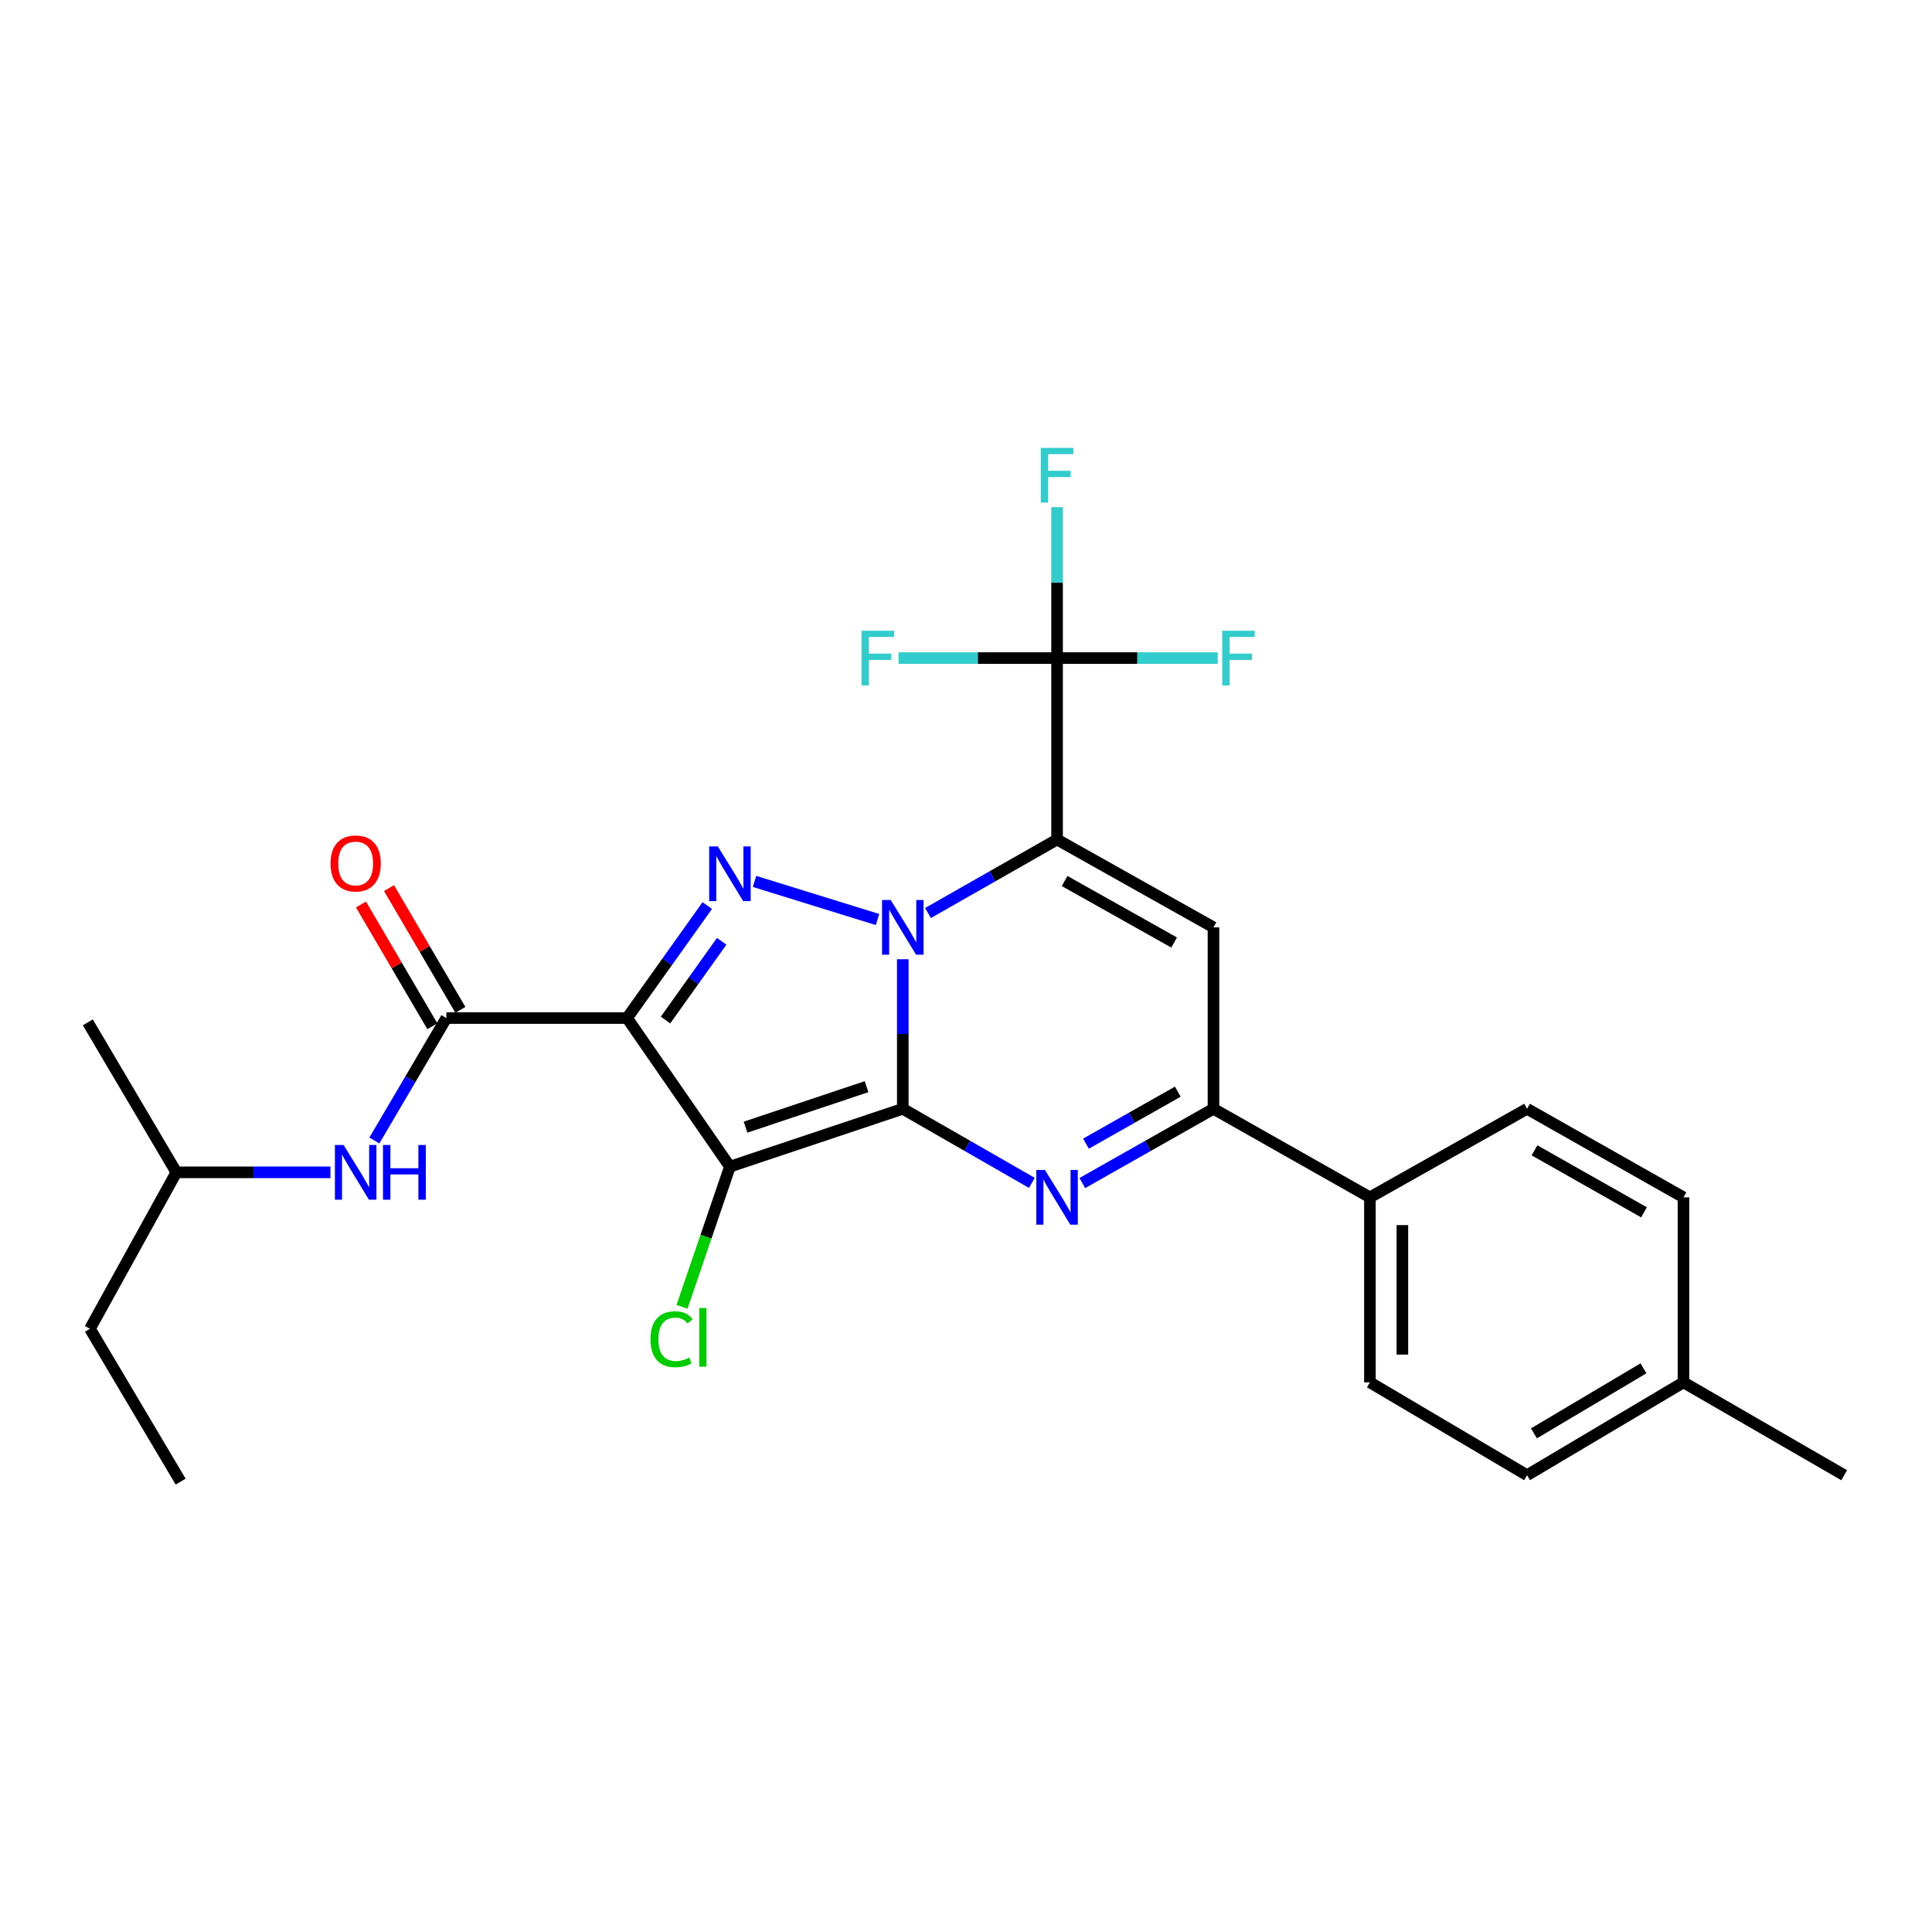 <?xml version='1.0' encoding='iso-8859-1'?>
<svg version='1.1' baseProfile='full'
              xmlns='http://www.w3.org/2000/svg'
                      xmlns:rdkit='http://www.rdkit.org/xml'
                      xmlns:xlink='http://www.w3.org/1999/xlink'
                  xml:space='preserve'
width='1000px' height='1000px' viewBox='0 0 1000 1000'>
<!-- END OF HEADER -->
<rect style='opacity:1.0;fill:#FFFFFF;stroke:none' width='1000' height='1000' x='0' y='0'> </rect>
<path class='bond-0' d='M 467.286,573.91 L 467.286,535.208' style='fill:none;fill-rule:evenodd;stroke:#000000;stroke-width:6px;stroke-linecap:butt;stroke-linejoin:miter;stroke-opacity:1' />
<path class='bond-0' d='M 467.286,535.208 L 467.286,496.506' style='fill:none;fill-rule:evenodd;stroke:#0000FF;stroke-width:6px;stroke-linecap:butt;stroke-linejoin:miter;stroke-opacity:1' />
<path class='bond-2' d='M 467.286,573.91 L 377.809,603.851' style='fill:none;fill-rule:evenodd;stroke:#000000;stroke-width:6px;stroke-linecap:butt;stroke-linejoin:miter;stroke-opacity:1' />
<path class='bond-2' d='M 448.53,562.46 L 385.896,583.419' style='fill:none;fill-rule:evenodd;stroke:#000000;stroke-width:6px;stroke-linecap:butt;stroke-linejoin:miter;stroke-opacity:1' />
<path class='bond-5' d='M 467.286,573.91 L 500.689,593.085' style='fill:none;fill-rule:evenodd;stroke:#000000;stroke-width:6px;stroke-linecap:butt;stroke-linejoin:miter;stroke-opacity:1' />
<path class='bond-5' d='M 500.689,593.085 L 534.092,612.259' style='fill:none;fill-rule:evenodd;stroke:#0000FF;stroke-width:6px;stroke-linecap:butt;stroke-linejoin:miter;stroke-opacity:1' />
<path class='bond-1' d='M 480.323,472.575 L 513.728,453.555' style='fill:none;fill-rule:evenodd;stroke:#0000FF;stroke-width:6px;stroke-linecap:butt;stroke-linejoin:miter;stroke-opacity:1' />
<path class='bond-1' d='M 513.728,453.555 L 547.134,434.536' style='fill:none;fill-rule:evenodd;stroke:#000000;stroke-width:6px;stroke-linecap:butt;stroke-linejoin:miter;stroke-opacity:1' />
<path class='bond-4' d='M 454.204,475.944 L 390.549,456.218' style='fill:none;fill-rule:evenodd;stroke:#0000FF;stroke-width:6px;stroke-linecap:butt;stroke-linejoin:miter;stroke-opacity:1' />
<path class='bond-9' d='M 547.134,434.536 L 547.134,340.623' style='fill:none;fill-rule:evenodd;stroke:#000000;stroke-width:6px;stroke-linecap:butt;stroke-linejoin:miter;stroke-opacity:1' />
<path class='bond-28' d='M 547.134,434.536 L 628.093,479.998' style='fill:none;fill-rule:evenodd;stroke:#000000;stroke-width:6px;stroke-linecap:butt;stroke-linejoin:miter;stroke-opacity:1' />
<path class='bond-28' d='M 551.047,456.012 L 607.718,487.836' style='fill:none;fill-rule:evenodd;stroke:#000000;stroke-width:6px;stroke-linecap:butt;stroke-linejoin:miter;stroke-opacity:1' />
<path class='bond-3' d='M 377.809,603.851 L 324.568,526.945' style='fill:none;fill-rule:evenodd;stroke:#000000;stroke-width:6px;stroke-linecap:butt;stroke-linejoin:miter;stroke-opacity:1' />
<path class='bond-12' d='M 377.809,603.851 L 365.411,640.132' style='fill:none;fill-rule:evenodd;stroke:#000000;stroke-width:6px;stroke-linecap:butt;stroke-linejoin:miter;stroke-opacity:1' />
<path class='bond-12' d='M 365.411,640.132 L 353.014,676.412' style='fill:none;fill-rule:evenodd;stroke:#00CC00;stroke-width:6px;stroke-linecap:butt;stroke-linejoin:miter;stroke-opacity:1' />
<path class='bond-8' d='M 324.568,526.945 L 231.038,526.945' style='fill:none;fill-rule:evenodd;stroke:#000000;stroke-width:6px;stroke-linecap:butt;stroke-linejoin:miter;stroke-opacity:1' />
<path class='bond-27' d='M 324.568,526.945 L 345.323,497.834' style='fill:none;fill-rule:evenodd;stroke:#000000;stroke-width:6px;stroke-linecap:butt;stroke-linejoin:miter;stroke-opacity:1' />
<path class='bond-27' d='M 345.323,497.834 L 366.079,468.723' style='fill:none;fill-rule:evenodd;stroke:#0000FF;stroke-width:6px;stroke-linecap:butt;stroke-linejoin:miter;stroke-opacity:1' />
<path class='bond-27' d='M 344.482,527.97 L 359.011,507.593' style='fill:none;fill-rule:evenodd;stroke:#000000;stroke-width:6px;stroke-linecap:butt;stroke-linejoin:miter;stroke-opacity:1' />
<path class='bond-27' d='M 359.011,507.593 L 373.539,487.215' style='fill:none;fill-rule:evenodd;stroke:#0000FF;stroke-width:6px;stroke-linecap:butt;stroke-linejoin:miter;stroke-opacity:1' />
<path class='bond-7' d='M 560.2,612.349 L 594.146,593.129' style='fill:none;fill-rule:evenodd;stroke:#0000FF;stroke-width:6px;stroke-linecap:butt;stroke-linejoin:miter;stroke-opacity:1' />
<path class='bond-7' d='M 594.146,593.129 L 628.093,573.91' style='fill:none;fill-rule:evenodd;stroke:#000000;stroke-width:6px;stroke-linecap:butt;stroke-linejoin:miter;stroke-opacity:1' />
<path class='bond-7' d='M 562.102,591.954 L 585.864,578.501' style='fill:none;fill-rule:evenodd;stroke:#0000FF;stroke-width:6px;stroke-linecap:butt;stroke-linejoin:miter;stroke-opacity:1' />
<path class='bond-7' d='M 585.864,578.501 L 609.627,565.048' style='fill:none;fill-rule:evenodd;stroke:#000000;stroke-width:6px;stroke-linecap:butt;stroke-linejoin:miter;stroke-opacity:1' />
<path class='bond-6' d='M 628.093,479.998 L 628.093,573.91' style='fill:none;fill-rule:evenodd;stroke:#000000;stroke-width:6px;stroke-linecap:butt;stroke-linejoin:miter;stroke-opacity:1' />
<path class='bond-11' d='M 628.093,573.91 L 709.062,619.746' style='fill:none;fill-rule:evenodd;stroke:#000000;stroke-width:6px;stroke-linecap:butt;stroke-linejoin:miter;stroke-opacity:1' />
<path class='bond-10' d='M 231.038,526.945 L 212.408,558.635' style='fill:none;fill-rule:evenodd;stroke:#000000;stroke-width:6px;stroke-linecap:butt;stroke-linejoin:miter;stroke-opacity:1' />
<path class='bond-10' d='M 212.408,558.635 L 193.777,590.326' style='fill:none;fill-rule:evenodd;stroke:#0000FF;stroke-width:6px;stroke-linecap:butt;stroke-linejoin:miter;stroke-opacity:1' />
<path class='bond-13' d='M 238.29,522.695 L 219.822,491.185' style='fill:none;fill-rule:evenodd;stroke:#000000;stroke-width:6px;stroke-linecap:butt;stroke-linejoin:miter;stroke-opacity:1' />
<path class='bond-13' d='M 219.822,491.185 L 201.354,459.676' style='fill:none;fill-rule:evenodd;stroke:#FF0000;stroke-width:6px;stroke-linecap:butt;stroke-linejoin:miter;stroke-opacity:1' />
<path class='bond-13' d='M 223.787,531.195 L 205.319,499.685' style='fill:none;fill-rule:evenodd;stroke:#000000;stroke-width:6px;stroke-linecap:butt;stroke-linejoin:miter;stroke-opacity:1' />
<path class='bond-13' d='M 205.319,499.685 L 186.851,468.176' style='fill:none;fill-rule:evenodd;stroke:#FF0000;stroke-width:6px;stroke-linecap:butt;stroke-linejoin:miter;stroke-opacity:1' />
<path class='bond-14' d='M 547.134,340.623 L 506.108,340.623' style='fill:none;fill-rule:evenodd;stroke:#000000;stroke-width:6px;stroke-linecap:butt;stroke-linejoin:miter;stroke-opacity:1' />
<path class='bond-14' d='M 506.108,340.623 L 465.082,340.623' style='fill:none;fill-rule:evenodd;stroke:#33CCCC;stroke-width:6px;stroke-linecap:butt;stroke-linejoin:miter;stroke-opacity:1' />
<path class='bond-15' d='M 547.134,340.623 L 588.701,340.623' style='fill:none;fill-rule:evenodd;stroke:#000000;stroke-width:6px;stroke-linecap:butt;stroke-linejoin:miter;stroke-opacity:1' />
<path class='bond-15' d='M 588.701,340.623 L 630.269,340.623' style='fill:none;fill-rule:evenodd;stroke:#33CCCC;stroke-width:6px;stroke-linecap:butt;stroke-linejoin:miter;stroke-opacity:1' />
<path class='bond-16' d='M 547.134,340.623 L 547.134,301.566' style='fill:none;fill-rule:evenodd;stroke:#000000;stroke-width:6px;stroke-linecap:butt;stroke-linejoin:miter;stroke-opacity:1' />
<path class='bond-16' d='M 547.134,301.566 L 547.134,262.508' style='fill:none;fill-rule:evenodd;stroke:#33CCCC;stroke-width:6px;stroke-linecap:butt;stroke-linejoin:miter;stroke-opacity:1' />
<path class='bond-22' d='M 171.031,606.802 L 131.161,606.802' style='fill:none;fill-rule:evenodd;stroke:#0000FF;stroke-width:6px;stroke-linecap:butt;stroke-linejoin:miter;stroke-opacity:1' />
<path class='bond-22' d='M 131.161,606.802 L 91.29,606.802' style='fill:none;fill-rule:evenodd;stroke:#000000;stroke-width:6px;stroke-linecap:butt;stroke-linejoin:miter;stroke-opacity:1' />
<path class='bond-17' d='M 709.062,619.746 L 709.062,715.498' style='fill:none;fill-rule:evenodd;stroke:#000000;stroke-width:6px;stroke-linecap:butt;stroke-linejoin:miter;stroke-opacity:1' />
<path class='bond-17' d='M 725.872,634.109 L 725.872,701.135' style='fill:none;fill-rule:evenodd;stroke:#000000;stroke-width:6px;stroke-linecap:butt;stroke-linejoin:miter;stroke-opacity:1' />
<path class='bond-18' d='M 709.062,619.746 L 790.404,573.91' style='fill:none;fill-rule:evenodd;stroke:#000000;stroke-width:6px;stroke-linecap:butt;stroke-linejoin:miter;stroke-opacity:1' />
<path class='bond-19' d='M 709.062,715.498 L 790.404,763.566' style='fill:none;fill-rule:evenodd;stroke:#000000;stroke-width:6px;stroke-linecap:butt;stroke-linejoin:miter;stroke-opacity:1' />
<path class='bond-20' d='M 790.404,573.91 L 871.363,619.746' style='fill:none;fill-rule:evenodd;stroke:#000000;stroke-width:6px;stroke-linecap:butt;stroke-linejoin:miter;stroke-opacity:1' />
<path class='bond-20' d='M 794.266,595.414 L 850.938,627.499' style='fill:none;fill-rule:evenodd;stroke:#000000;stroke-width:6px;stroke-linecap:butt;stroke-linejoin:miter;stroke-opacity:1' />
<path class='bond-29' d='M 790.404,763.566 L 871.363,715.498' style='fill:none;fill-rule:evenodd;stroke:#000000;stroke-width:6px;stroke-linecap:butt;stroke-linejoin:miter;stroke-opacity:1' />
<path class='bond-29' d='M 793.966,741.901 L 850.638,708.254' style='fill:none;fill-rule:evenodd;stroke:#000000;stroke-width:6px;stroke-linecap:butt;stroke-linejoin:miter;stroke-opacity:1' />
<path class='bond-21' d='M 871.363,619.746 L 871.363,715.498' style='fill:none;fill-rule:evenodd;stroke:#000000;stroke-width:6px;stroke-linecap:butt;stroke-linejoin:miter;stroke-opacity:1' />
<path class='bond-23' d='M 871.363,715.498 L 954.545,763.566' style='fill:none;fill-rule:evenodd;stroke:#000000;stroke-width:6px;stroke-linecap:butt;stroke-linejoin:miter;stroke-opacity:1' />
<path class='bond-24' d='M 91.29,606.802 L 46.556,687.771' style='fill:none;fill-rule:evenodd;stroke:#000000;stroke-width:6px;stroke-linecap:butt;stroke-linejoin:miter;stroke-opacity:1' />
<path class='bond-25' d='M 91.29,606.802 L 45.455,529.177' style='fill:none;fill-rule:evenodd;stroke:#000000;stroke-width:6px;stroke-linecap:butt;stroke-linejoin:miter;stroke-opacity:1' />
<path class='bond-26' d='M 46.556,687.771 L 93.504,766.89' style='fill:none;fill-rule:evenodd;stroke:#000000;stroke-width:6px;stroke-linecap:butt;stroke-linejoin:miter;stroke-opacity:1' />
<path  class='atom-1' d='M 461.026 465.838
L 470.306 480.838
Q 471.226 482.318, 472.706 484.998
Q 474.186 487.678, 474.266 487.838
L 474.266 465.838
L 478.026 465.838
L 478.026 494.158
L 474.146 494.158
L 464.186 477.758
Q 463.026 475.838, 461.786 473.638
Q 460.586 471.438, 460.226 470.758
L 460.226 494.158
L 456.546 494.158
L 456.546 465.838
L 461.026 465.838
' fill='#0000FF'/>
<path  class='atom-5' d='M 371.549 438.11
L 380.829 453.11
Q 381.749 454.59, 383.229 457.27
Q 384.709 459.95, 384.789 460.11
L 384.789 438.11
L 388.549 438.11
L 388.549 466.43
L 384.669 466.43
L 374.709 450.03
Q 373.549 448.11, 372.309 445.91
Q 371.109 443.71, 370.749 443.03
L 370.749 466.43
L 367.069 466.43
L 367.069 438.11
L 371.549 438.11
' fill='#0000FF'/>
<path  class='atom-6' d='M 540.874 605.586
L 550.154 620.586
Q 551.074 622.066, 552.554 624.746
Q 554.034 627.426, 554.114 627.586
L 554.114 605.586
L 557.874 605.586
L 557.874 633.906
L 553.994 633.906
L 544.034 617.506
Q 542.874 615.586, 541.634 613.386
Q 540.434 611.186, 540.074 610.506
L 540.074 633.906
L 536.394 633.906
L 536.394 605.586
L 540.874 605.586
' fill='#0000FF'/>
<path  class='atom-11' d='M 177.831 592.642
L 187.111 607.642
Q 188.031 609.122, 189.511 611.802
Q 190.991 614.482, 191.071 614.642
L 191.071 592.642
L 194.831 592.642
L 194.831 620.962
L 190.951 620.962
L 180.991 604.562
Q 179.831 602.642, 178.591 600.442
Q 177.391 598.242, 177.031 597.562
L 177.031 620.962
L 173.351 620.962
L 173.351 592.642
L 177.831 592.642
' fill='#0000FF'/>
<path  class='atom-11' d='M 198.231 592.642
L 202.071 592.642
L 202.071 604.682
L 216.551 604.682
L 216.551 592.642
L 220.391 592.642
L 220.391 620.962
L 216.551 620.962
L 216.551 607.882
L 202.071 607.882
L 202.071 620.962
L 198.231 620.962
L 198.231 592.642
' fill='#0000FF'/>
<path  class='atom-13' d='M 336.696 693.187
Q 336.696 686.147, 339.976 682.467
Q 343.296 678.747, 349.576 678.747
Q 355.416 678.747, 358.536 682.867
L 355.896 685.027
Q 353.616 682.027, 349.576 682.027
Q 345.296 682.027, 343.016 684.907
Q 340.776 687.747, 340.776 693.187
Q 340.776 698.787, 343.096 701.667
Q 345.456 704.547, 350.016 704.547
Q 353.136 704.547, 356.776 702.667
L 357.896 705.667
Q 356.416 706.627, 354.176 707.187
Q 351.936 707.747, 349.456 707.747
Q 343.296 707.747, 339.976 703.987
Q 336.696 700.227, 336.696 693.187
' fill='#00CC00'/>
<path  class='atom-13' d='M 361.976 677.027
L 365.656 677.027
L 365.656 707.387
L 361.976 707.387
L 361.976 677.027
' fill='#00CC00'/>
<path  class='atom-14' d='M 171.091 446.925
Q 171.091 440.125, 174.451 436.325
Q 177.811 432.525, 184.091 432.525
Q 190.371 432.525, 193.731 436.325
Q 197.091 440.125, 197.091 446.925
Q 197.091 453.805, 193.691 457.725
Q 190.291 461.605, 184.091 461.605
Q 177.851 461.605, 174.451 457.725
Q 171.091 453.845, 171.091 446.925
M 184.091 458.405
Q 188.411 458.405, 190.731 455.525
Q 193.091 452.605, 193.091 446.925
Q 193.091 441.365, 190.731 438.565
Q 188.411 435.725, 184.091 435.725
Q 179.771 435.725, 177.411 438.525
Q 175.091 441.325, 175.091 446.925
Q 175.091 452.645, 177.411 455.525
Q 179.771 458.405, 184.091 458.405
' fill='#FF0000'/>
<path  class='atom-15' d='M 445.922 326.463
L 462.762 326.463
L 462.762 329.703
L 449.722 329.703
L 449.722 338.303
L 461.322 338.303
L 461.322 341.583
L 449.722 341.583
L 449.722 354.783
L 445.922 354.783
L 445.922 326.463
' fill='#33CCCC'/>
<path  class='atom-16' d='M 632.617 326.463
L 649.457 326.463
L 649.457 329.703
L 636.417 329.703
L 636.417 338.303
L 648.017 338.303
L 648.017 341.583
L 636.417 341.583
L 636.417 354.783
L 632.617 354.783
L 632.617 326.463
' fill='#33CCCC'/>
<path  class='atom-17' d='M 538.714 231.822
L 555.554 231.822
L 555.554 235.062
L 542.514 235.062
L 542.514 243.662
L 554.114 243.662
L 554.114 246.942
L 542.514 246.942
L 542.514 260.142
L 538.714 260.142
L 538.714 231.822
' fill='#33CCCC'/>
</svg>

